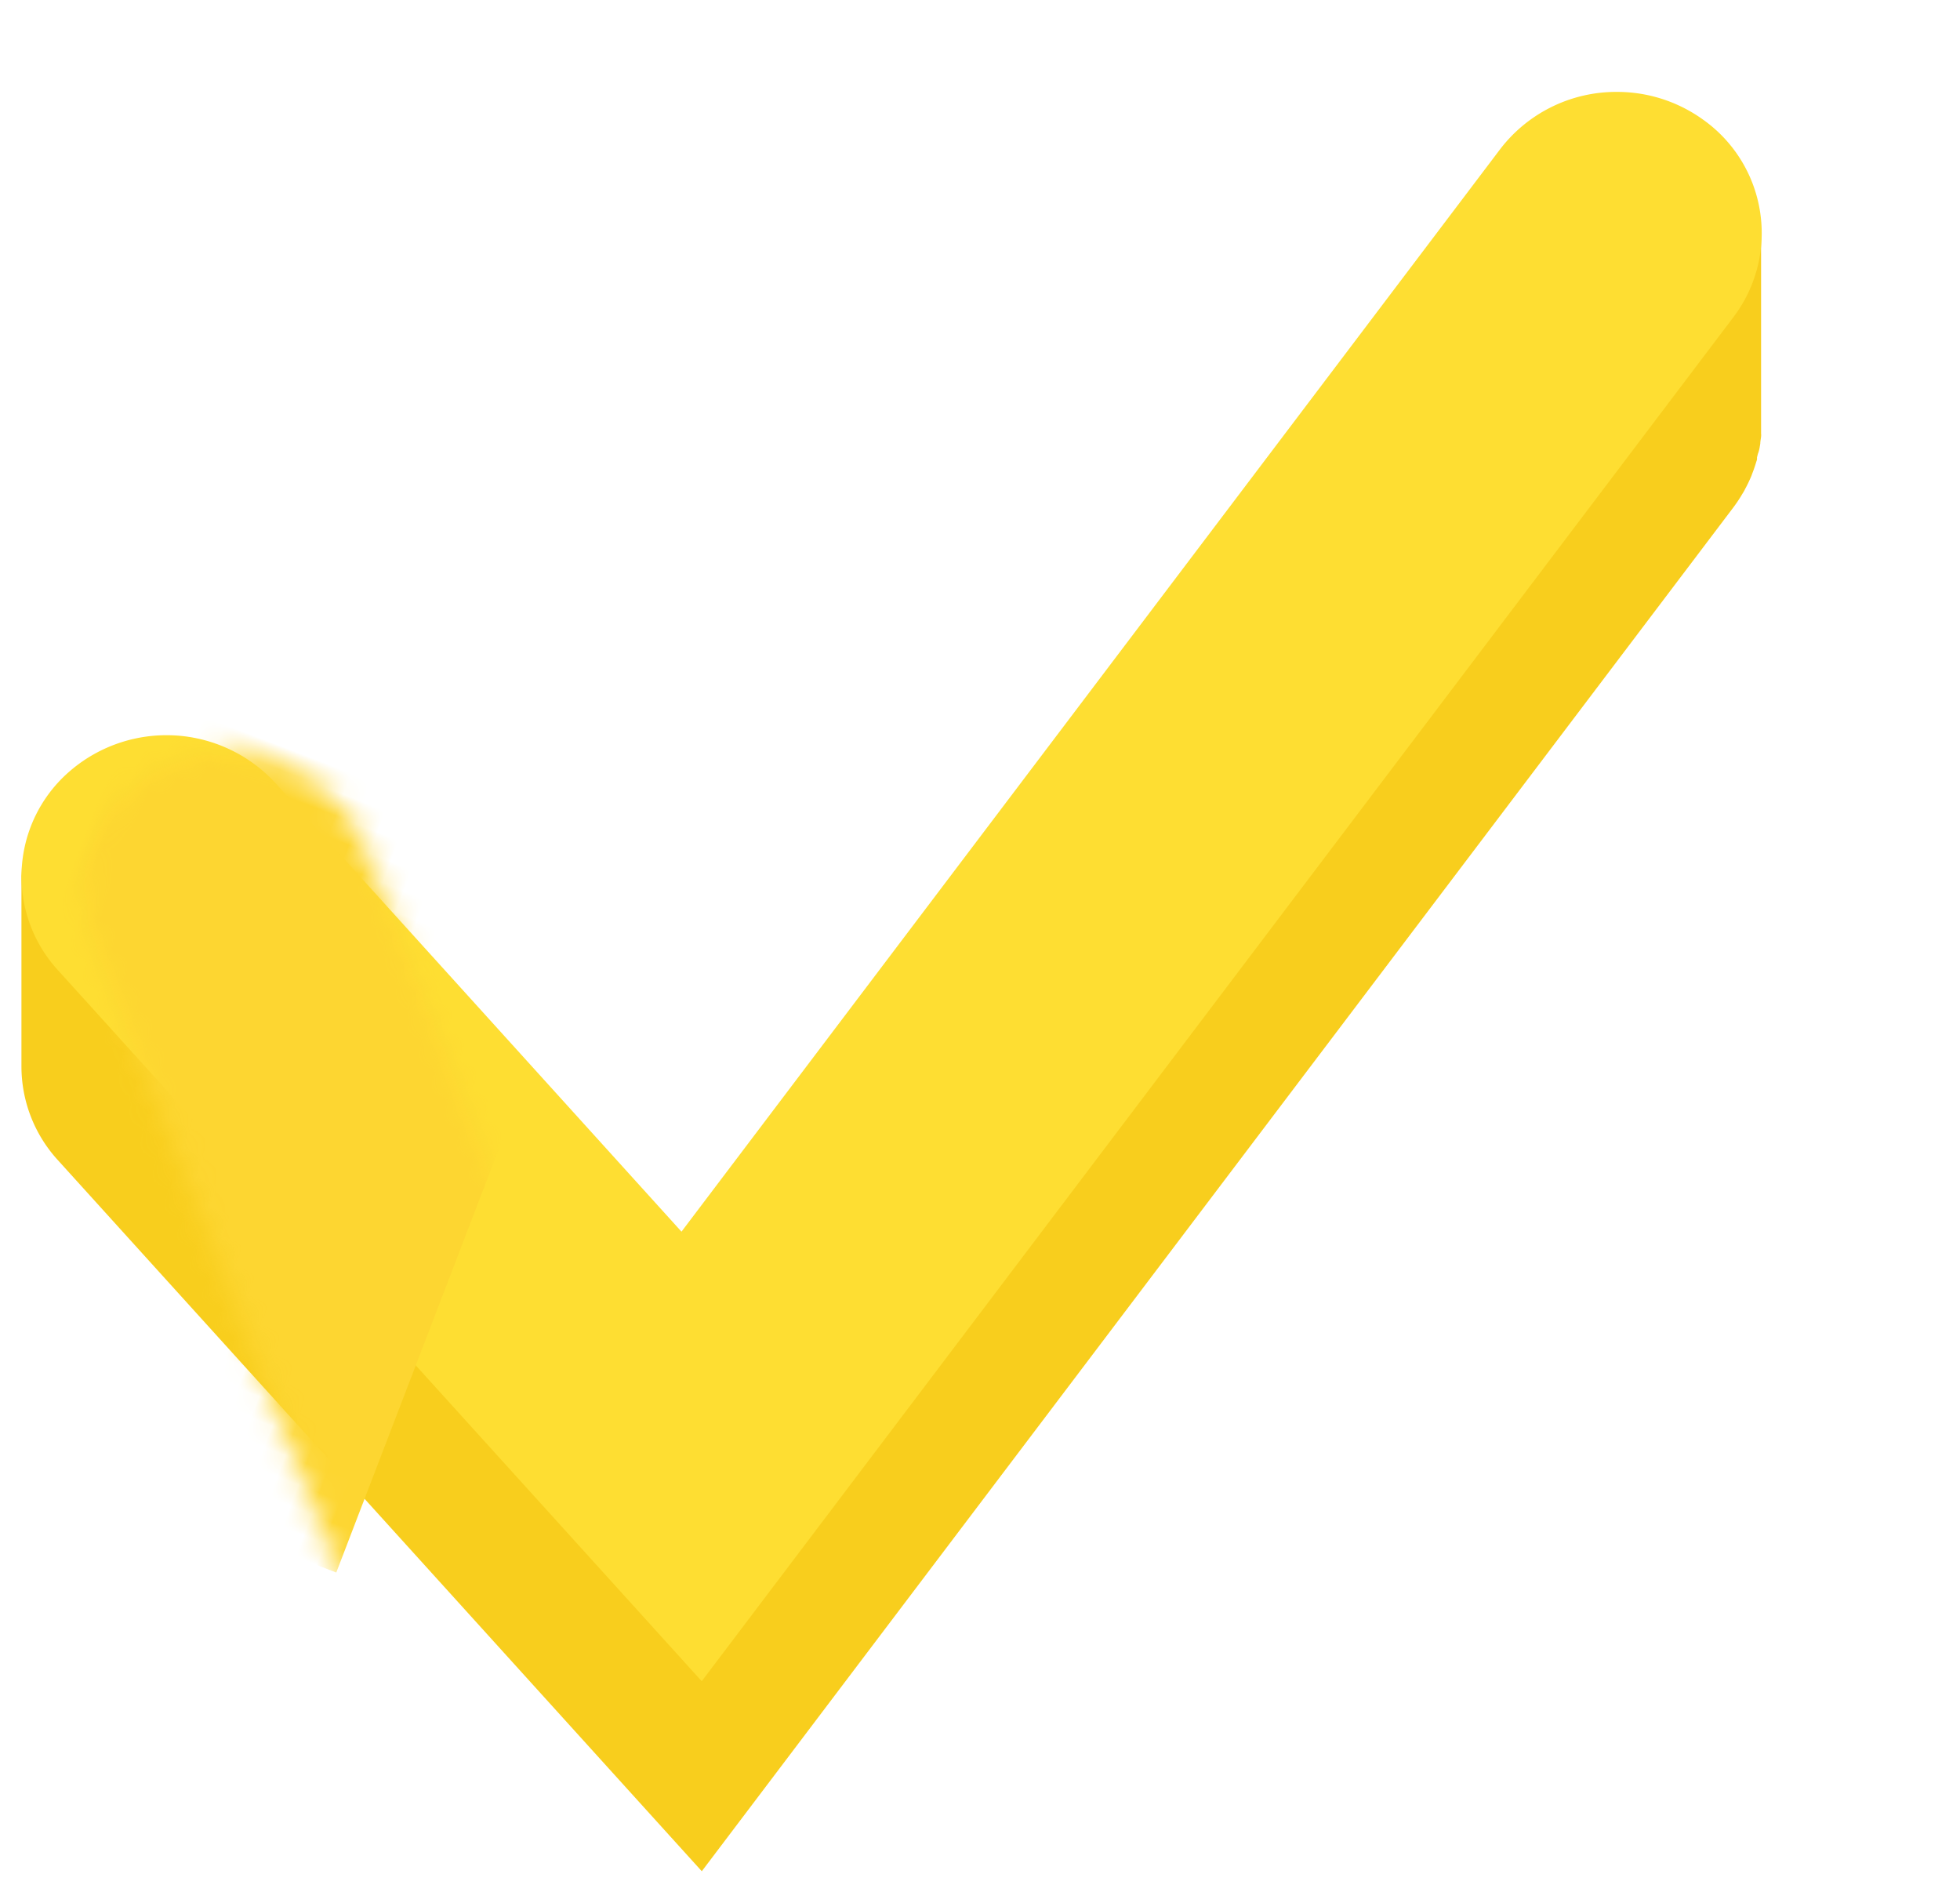 <svg xmlns="http://www.w3.org/2000/svg" xmlns:xlink="http://www.w3.org/1999/xlink" width="86" height="83" viewBox="0 0 86 83">
    <defs>
        <filter id="a" width="141.6%" height="140.5%" x="-20.8%" y="-20.3%" filterUnits="objectBoundingBox">
            <feOffset dx="-8" dy="4" in="SourceAlpha" result="shadowOffsetOuter1"/>
            <feColorMatrix in="shadowOffsetOuter1" result="shadowMatrixOuter1" values="0 0 0 0 0.273 0 0 0 0 0.241 0 0 0 0 0.216 0 0 0 0.061 0"/>
            <feMerge>
                <feMergeNode in="shadowMatrixOuter1"/>
                <feMergeNode in="SourceGraphic"/>
            </feMerge>
        </filter>
        <path id="b" d="M70.04 0a6.452 6.452 0 0 1 3.773 1.207 6.1 6.1 0 0 1 1.348 8.672L29.89 69.727 1.634 38.524a6.091 6.091 0 0 1 .562-8.751 6.49 6.49 0 0 1 8.983.544l17.823 19.687L64.918 2.52A6.412 6.412 0 0 1 70.039 0z"/>
    </defs>
    <g fill="none" fill-rule="evenodd" filter="url(#a)" transform="translate(8.9)">
        <path fill="#F8CE1D" fill-rule="nonzero" d="M76.31 15.623l.027-.162c0-.101.026-.206.035-.307.009-.101 0-.093 0-.14V5.708 6.29c0 .048 0 .201-.035.302l-.027.163c0 .096-.035.193-.057.285l-.04.162c0 .057-.03.115-.047.176-.053.175-.11.351-.18.522l-.04.114a6.579 6.579 0 0 1-.43.839l-.079.131a4.85 4.85 0 0 1-.272.395l-45.273 59.83L1.633 38.006A6.175 6.175 0 0 1 .44 36.061a6 6 0 0 1-.399-2.155v8.887a6.096 6.096 0 0 0 1.593 4.1l28.259 31.203 45.273-59.848c.097-.132.189-.264.272-.395l.08-.132c.039-.066.083-.132.118-.197a.294.294 0 0 0 .026-.053c.106-.192.2-.39.285-.593l.04-.11c.07-.175.127-.35.18-.526a.513.513 0 0 0 .026-.088v-.088l.04-.158c.043-.105.06-.193.078-.285z"/>
        <g transform="translate(0 .032)">
            <mask id="c" fill="#fff">
                <use xlink:href="#b"/>
            </mask>
            <use fill="#FEDE32" fill-rule="nonzero" xlink:href="#b"/>
            <path fill="#FDD631" d="M-10.248 24.012h31.692v36.48h-31.692z" mask="url(#c)" transform="rotate(21 5.598 42.251)"/>
        </g>
    </g>
</svg>
